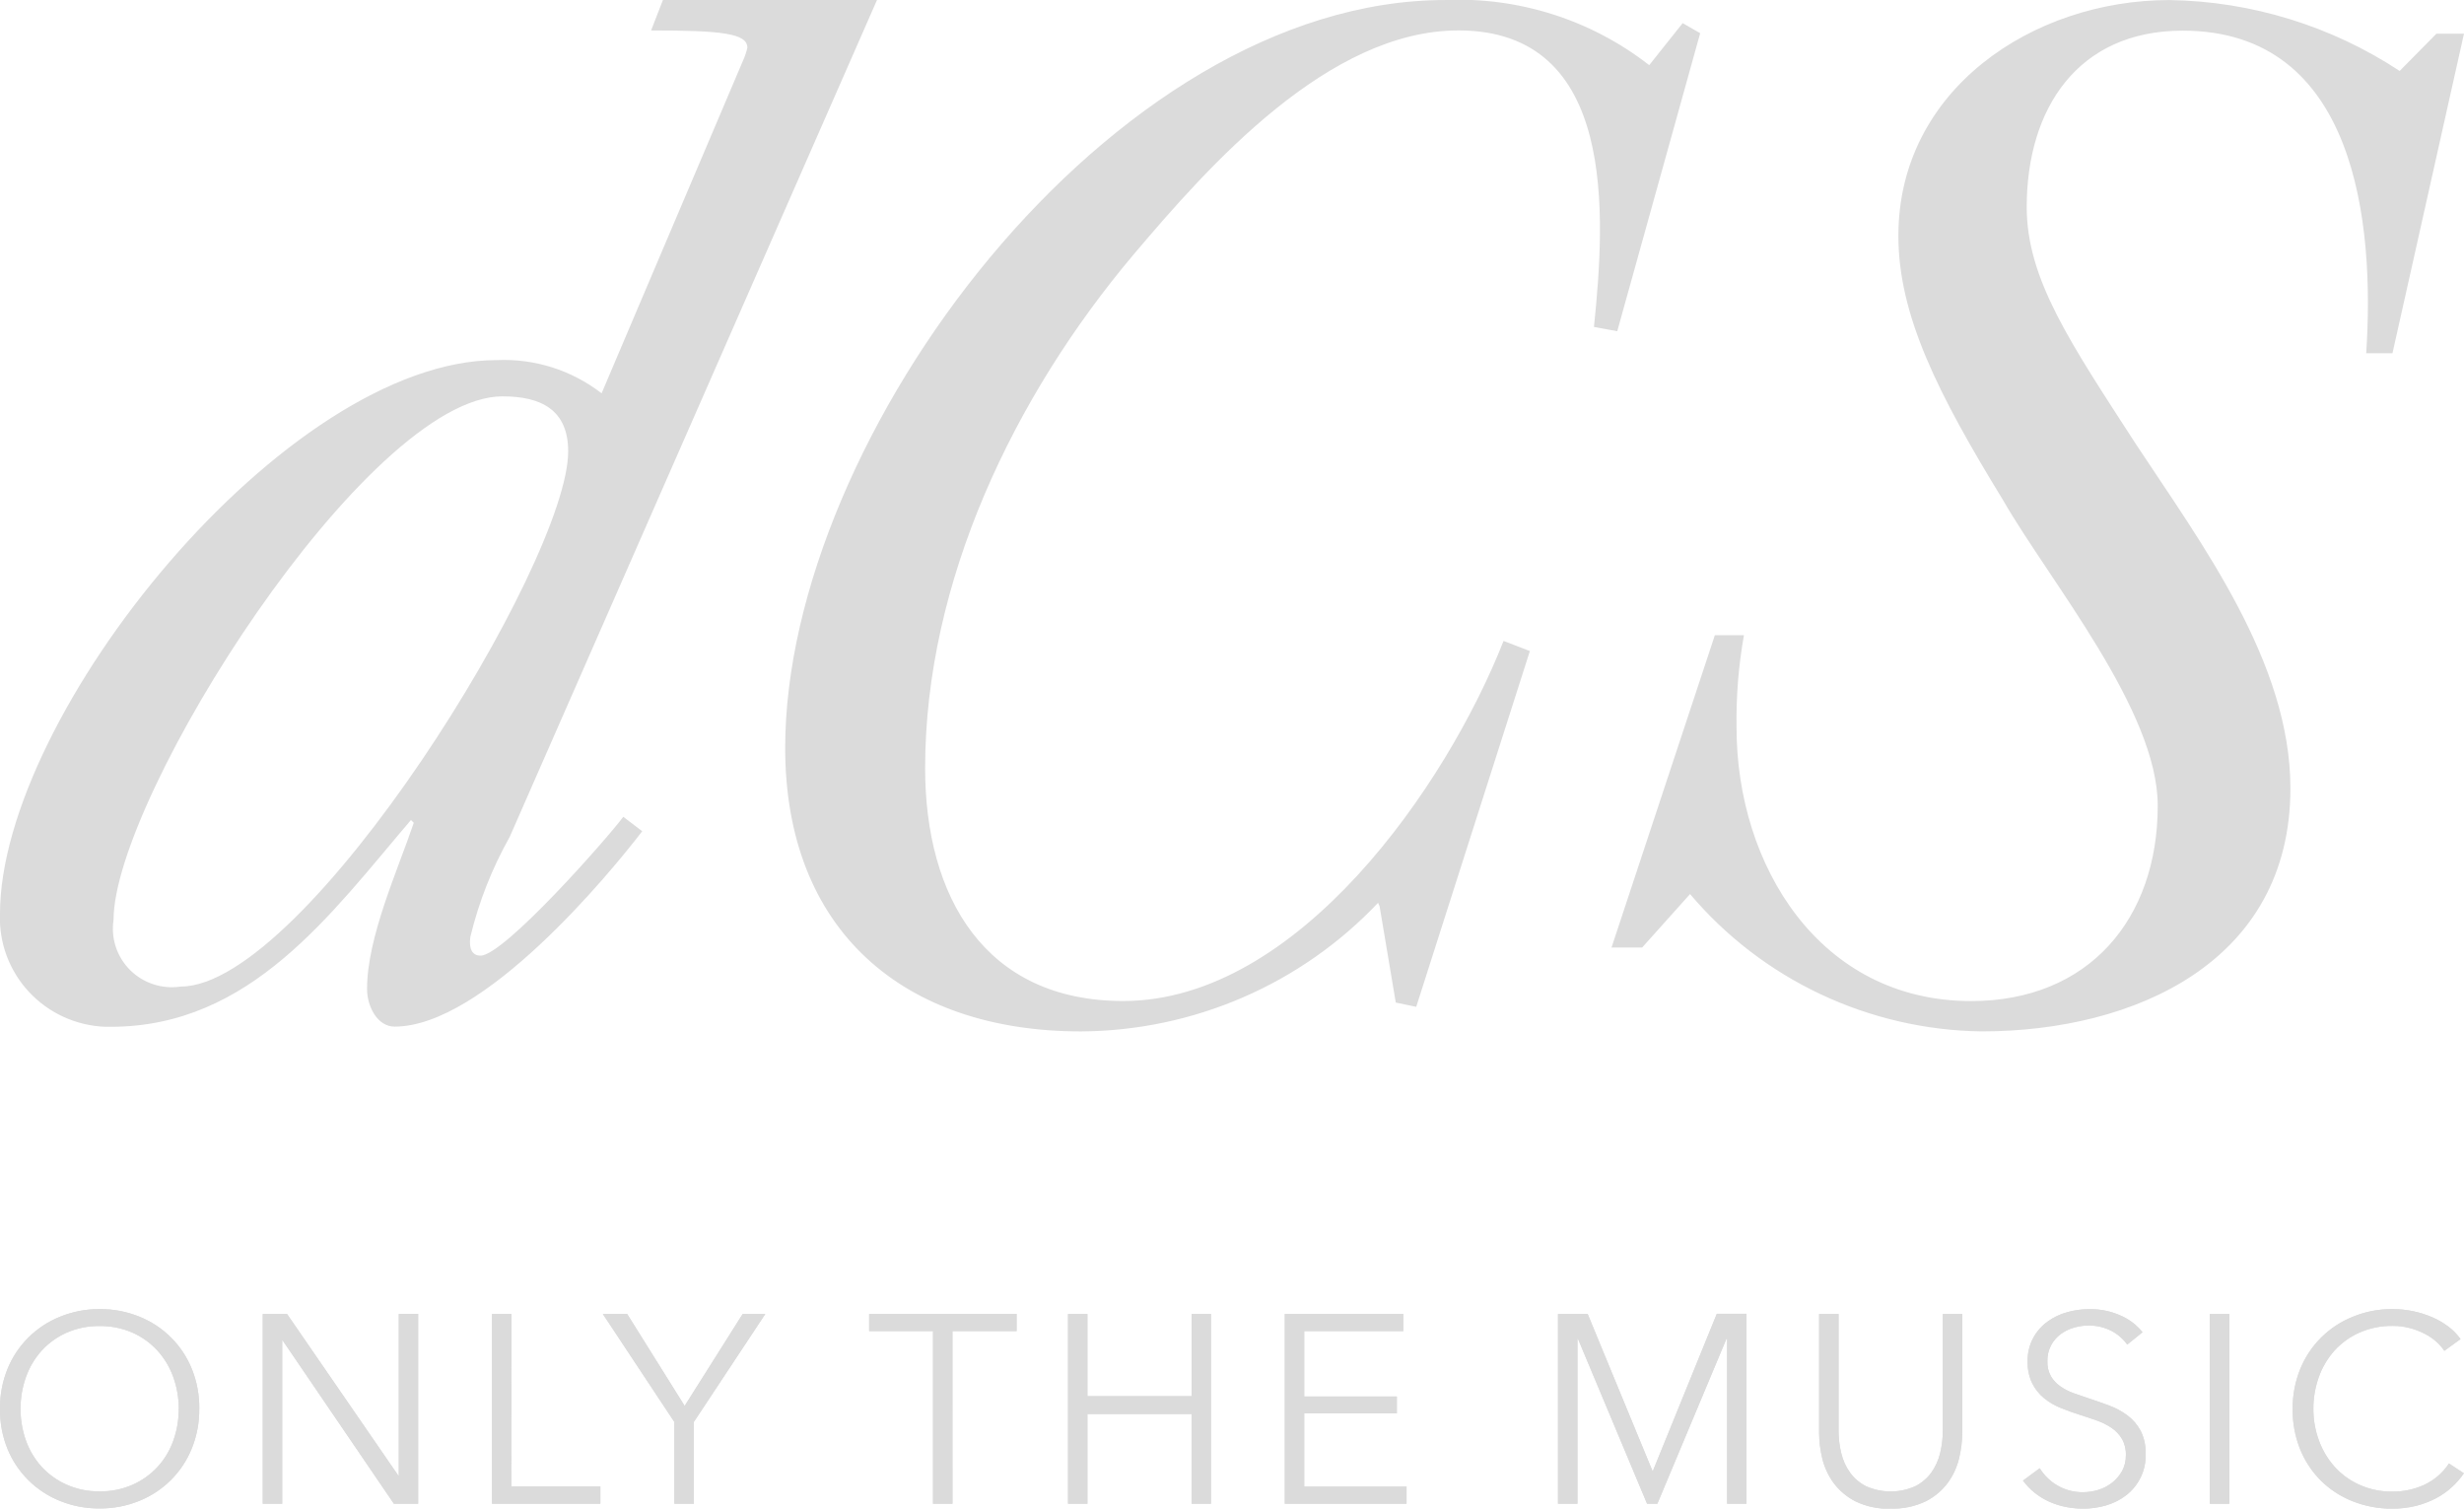 <svg width="98" height="60" viewBox="0 0 98 60" fill="none" xmlns="http://www.w3.org/2000/svg">
<path d="M65.312 37.685L67.218 35.558C68.642 37.242 70.414 38.602 72.415 39.544C74.416 40.486 76.598 40.99 78.812 41.02C84.893 41.02 91.096 38.257 91.096 31.354C91.096 26.344 87.564 21.627 84.953 17.667C82.345 13.635 80.608 11.105 80.608 8.235C80.608 4.323 82.638 1.219 86.812 1.219C93.706 1.219 94.456 8.87 94.11 14.05H95.155L97.999 1.341H96.903L95.441 2.822C92.724 1.032 89.547 0.053 86.287 0.002C80.846 0.002 75.504 3.571 75.504 9.376C75.504 12.541 77.067 15.647 79.677 19.908C81.534 23.134 85.819 28.253 85.819 32.043C85.819 36.53 83.091 39.814 78.397 39.814C72.367 39.814 69.067 34.411 69.067 28.939C69.047 27.707 69.145 26.476 69.362 25.262H68.205L64.095 37.683L65.312 37.685ZM65.594 2.591C63.289 0.793 60.411 -0.126 57.483 0.001C44.214 0.001 31.229 17.376 31.229 29.744C31.229 36.989 35.919 41.021 42.996 41.021C45.212 41.008 47.403 40.548 49.435 39.668C51.467 38.788 53.297 37.506 54.814 35.902C54.814 35.962 54.875 36.013 54.875 36.072L55.514 39.873L56.327 40.043L60.847 25.893L59.801 25.49C57.536 31.244 51.628 39.812 44.674 39.812C39.174 39.812 36.795 35.67 36.795 30.55C36.795 23.132 40.329 15.764 45.08 10.13C48.096 6.562 52.847 1.21 58.005 1.21C64.323 1.21 63.852 8.577 63.396 13.002L64.322 13.173L67.621 1.32L66.924 0.92L65.594 2.591ZM25.896 1.211C28.679 1.211 29.724 1.322 29.724 1.896C29.686 2.073 29.628 2.245 29.552 2.41L23.927 15.643C22.739 14.722 21.259 14.253 19.754 14.322C11.358 14.322 -0.001 28.424 -0.001 36.355C-0.044 37.501 0.373 38.616 1.159 39.457C1.945 40.298 3.035 40.794 4.189 40.837H4.405C9.968 40.837 13.154 36.35 16.345 32.613L16.457 32.724C15.818 34.616 14.599 37.269 14.599 39.336C14.599 40.021 15.006 40.83 15.695 40.83C19.228 40.83 24.213 34.793 25.543 33.059L24.79 32.485C24.151 33.349 20.04 38.007 19.113 38.007C18.768 38.007 18.643 37.715 18.707 37.26C19.043 35.871 19.569 34.535 20.27 33.289L34.881 -0.001H26.367L25.896 1.211ZM19.988 15.764C21.493 15.764 22.598 16.278 22.598 17.952C22.598 22.385 12.171 39.237 7.185 39.237C6.822 39.292 6.451 39.261 6.102 39.147C5.753 39.034 5.436 38.84 5.176 38.582C4.917 38.324 4.722 38.01 4.607 37.663C4.492 37.317 4.461 36.949 4.516 36.588C4.516 31.7 14.598 15.763 19.989 15.763" fill="#DBDBDB"/>
<path d="M7.925 56.03C7.931 56.574 7.828 57.114 7.624 57.618C7.434 58.086 7.151 58.511 6.792 58.868C6.433 59.225 6.005 59.506 5.533 59.695C5.034 59.897 4.5 59.998 3.96 59.993C3.421 59.998 2.887 59.897 2.388 59.695C1.916 59.506 1.488 59.225 1.129 58.869C0.77 58.512 0.487 58.087 0.296 57.62C0.094 57.114 -0.007 56.574 0 56.03C-0.006 55.487 0.096 54.947 0.299 54.443C0.489 53.975 0.773 53.55 1.132 53.193C1.492 52.836 1.92 52.555 2.391 52.367C2.891 52.164 3.426 52.061 3.966 52.065C4.505 52.06 5.04 52.162 5.539 52.364C6.011 52.552 6.439 52.834 6.798 53.191C7.157 53.548 7.44 53.973 7.629 54.442C7.832 54.946 7.933 55.486 7.926 56.029L7.925 56.03ZM7.11 56.029C7.111 55.601 7.038 55.176 6.894 54.773C6.757 54.386 6.545 54.03 6.271 53.724C5.994 53.419 5.656 53.174 5.278 53.005C4.864 52.823 4.415 52.733 3.961 52.739C3.508 52.732 3.059 52.823 2.644 53.005C2.266 53.174 1.928 53.419 1.65 53.724C1.377 54.031 1.166 54.387 1.03 54.773C0.744 55.588 0.744 56.474 1.03 57.288C1.166 57.674 1.378 58.029 1.653 58.333C1.932 58.636 2.27 58.879 2.647 59.047C3.061 59.23 3.511 59.321 3.964 59.314C4.418 59.321 4.867 59.23 5.281 59.047C5.658 58.879 5.995 58.636 6.274 58.333C6.548 58.031 6.758 57.678 6.894 57.295C7.039 56.89 7.111 56.464 7.108 56.035L7.11 56.029ZM15.84 58.683H15.861V52.257H16.631V59.807H15.667L11.245 53.315H11.224V59.807H10.45V52.259H11.416L15.84 58.683ZM20.335 59.121H23.878V59.807H19.567V52.259H20.339L20.335 59.121ZM27.596 59.806H26.822V56.556L23.977 52.259H24.944L27.231 55.915L29.538 52.259H30.438L27.595 56.555L27.596 59.806ZM37.883 59.806H37.108V52.942H34.568V52.259H40.434V52.94H37.881L37.883 59.806ZM42.478 52.259H43.25V55.528H47.396V52.259H48.164V59.807H47.392V56.236H43.25V59.807H42.478V52.259ZM51.873 59.125H55.942V59.807H51.099V52.259H55.812V52.94H51.873V55.541H55.556V56.214H51.873V59.125ZM65.726 58.509H65.737L68.282 52.252H69.463V59.807H68.691V53.249H68.664L65.917 59.807H65.509L62.761 53.249H62.74V59.807H61.965V52.259H63.146L65.726 58.509ZM75.199 60.003C74.713 60.021 74.23 59.92 73.793 59.709C73.448 59.532 73.149 59.279 72.92 58.969C72.709 58.675 72.557 58.344 72.474 57.992C72.395 57.666 72.354 57.332 72.351 56.996V52.259H73.125V56.906C73.124 57.207 73.16 57.508 73.233 57.8C73.298 58.075 73.416 58.336 73.581 58.567C73.748 58.796 73.966 58.982 74.22 59.11C74.527 59.247 74.861 59.318 75.197 59.318C75.534 59.318 75.868 59.247 76.175 59.11C76.428 58.982 76.647 58.796 76.814 58.567C76.978 58.336 77.097 58.075 77.163 57.8C77.235 57.507 77.271 57.207 77.27 56.906V52.259H78.044V56.992C78.041 57.328 77.999 57.662 77.921 57.989C77.838 58.34 77.687 58.672 77.475 58.965C77.245 59.277 76.945 59.53 76.599 59.706C76.162 59.916 75.68 60.017 75.195 59.998L75.199 60.003ZM84.606 53.476C84.441 53.247 84.224 53.059 83.972 52.928C83.685 52.782 83.366 52.71 83.044 52.719C82.852 52.72 82.662 52.749 82.479 52.805C82.289 52.858 82.11 52.947 81.952 53.065C81.795 53.184 81.667 53.335 81.575 53.508C81.475 53.702 81.425 53.919 81.43 54.137C81.422 54.344 81.47 54.55 81.569 54.733C81.663 54.891 81.789 55.027 81.94 55.133C82.102 55.247 82.279 55.339 82.466 55.406C82.664 55.475 82.869 55.547 83.084 55.618C83.348 55.704 83.614 55.798 83.883 55.898C84.142 55.993 84.385 56.124 84.607 56.287C84.825 56.45 85.005 56.657 85.135 56.895C85.28 57.185 85.35 57.505 85.338 57.829C85.348 58.147 85.282 58.462 85.145 58.749C85.007 59.036 84.803 59.287 84.549 59.48C84.312 59.66 84.042 59.794 83.755 59.875C83.463 59.959 83.16 60.002 82.856 60.002C82.625 60.002 82.394 59.979 82.168 59.935C81.942 59.89 81.721 59.82 81.51 59.727C81.302 59.634 81.107 59.516 80.93 59.374C80.752 59.233 80.594 59.068 80.46 58.885L81.126 58.394C81.298 58.673 81.536 58.907 81.82 59.075C82.136 59.261 82.499 59.355 82.867 59.347C83.067 59.345 83.266 59.313 83.458 59.254C83.653 59.194 83.837 59.099 83.998 58.974C84.16 58.848 84.295 58.692 84.396 58.514C84.502 58.32 84.556 58.101 84.552 57.879C84.561 57.651 84.507 57.425 84.396 57.226C84.292 57.052 84.151 56.903 83.983 56.789C83.8 56.666 83.601 56.567 83.392 56.495C83.17 56.416 82.937 56.337 82.694 56.261C82.443 56.182 82.196 56.093 81.954 55.993C81.715 55.898 81.493 55.767 81.295 55.604C81.098 55.442 80.938 55.241 80.825 55.013C80.698 54.743 80.636 54.447 80.644 54.148C80.636 53.824 80.711 53.502 80.864 53.215C81.004 52.957 81.2 52.733 81.438 52.561C81.674 52.39 81.94 52.263 82.222 52.187C82.498 52.109 82.783 52.069 83.069 52.068C83.523 52.056 83.975 52.149 84.386 52.34C84.709 52.488 84.993 52.709 85.214 52.985L84.606 53.476ZM88.665 59.808H87.891V52.259H88.665V59.808ZM97.996 58.594C97.861 58.792 97.703 58.974 97.526 59.137C97.336 59.314 97.123 59.464 96.892 59.585C96.641 59.717 96.374 59.819 96.098 59.889C95.787 59.966 95.468 60.004 95.148 60.001C94.603 60.006 94.063 59.904 93.558 59.702C93.086 59.515 92.658 59.234 92.298 58.877C91.944 58.519 91.665 58.094 91.478 57.627C91.278 57.122 91.179 56.583 91.186 56.04C91.18 55.496 91.281 54.957 91.485 54.452C91.675 53.982 91.959 53.554 92.32 53.196C92.68 52.837 93.111 52.555 93.584 52.367C94.083 52.163 94.618 52.06 95.157 52.065C95.433 52.065 95.708 52.093 95.978 52.149C96.238 52.203 96.492 52.283 96.736 52.388C96.964 52.486 97.18 52.612 97.378 52.761C97.565 52.9 97.729 53.068 97.863 53.257L97.218 53.724C97.128 53.591 97.021 53.469 96.9 53.362C96.759 53.235 96.601 53.127 96.43 53.042C96.244 52.947 96.048 52.872 95.846 52.819C95.624 52.76 95.395 52.731 95.165 52.733C94.708 52.725 94.256 52.816 93.838 53.001C93.46 53.169 93.122 53.414 92.844 53.72C92.57 54.028 92.36 54.386 92.223 54.773C92.08 55.177 92.007 55.602 92.009 56.03C92.007 56.459 92.082 56.885 92.229 57.288C92.369 57.674 92.582 58.031 92.856 58.338C93.133 58.644 93.472 58.889 93.851 59.057C94.265 59.24 94.715 59.331 95.168 59.323C95.597 59.325 96.022 59.234 96.413 59.057C96.817 58.87 97.159 58.575 97.402 58.204L97.996 58.594Z" fill="#DBDBDB"/>
<path d="M7.925 56.03C7.931 56.574 7.828 57.114 7.624 57.618C7.434 58.086 7.151 58.511 6.792 58.868C6.433 59.225 6.005 59.506 5.533 59.695C5.034 59.897 4.5 59.998 3.96 59.993C3.421 59.998 2.887 59.897 2.388 59.695C1.916 59.506 1.488 59.225 1.129 58.869C0.77 58.512 0.487 58.087 0.296 57.62C0.094 57.114 -0.007 56.574 0 56.03C-0.006 55.487 0.096 54.947 0.299 54.443C0.489 53.975 0.773 53.55 1.132 53.193C1.492 52.836 1.92 52.555 2.391 52.367C2.891 52.164 3.426 52.061 3.966 52.065C4.505 52.06 5.04 52.162 5.539 52.364C6.011 52.552 6.439 52.834 6.798 53.191C7.157 53.548 7.44 53.973 7.629 54.442C7.832 54.946 7.933 55.486 7.926 56.029L7.925 56.03ZM7.11 56.029C7.111 55.601 7.038 55.176 6.894 54.773C6.757 54.386 6.545 54.03 6.271 53.724C5.994 53.419 5.656 53.174 5.278 53.005C4.864 52.823 4.415 52.733 3.961 52.739C3.508 52.732 3.059 52.823 2.644 53.005C2.266 53.174 1.928 53.419 1.65 53.724C1.377 54.031 1.166 54.387 1.03 54.773C0.744 55.588 0.744 56.474 1.03 57.288C1.166 57.674 1.378 58.029 1.653 58.333C1.932 58.636 2.27 58.879 2.647 59.047C3.061 59.23 3.511 59.321 3.964 59.314C4.418 59.321 4.867 59.23 5.281 59.047C5.658 58.879 5.995 58.636 6.274 58.333C6.548 58.031 6.758 57.678 6.894 57.295C7.039 56.89 7.111 56.464 7.108 56.035L7.11 56.029ZM15.84 58.683H15.861V52.257H16.631V59.807H15.667L11.245 53.315H11.224V59.807H10.45V52.259H11.416L15.84 58.683ZM20.335 59.121H23.878V59.807H19.567V52.259H20.339L20.335 59.121ZM27.596 59.806H26.822V56.556L23.977 52.259H24.944L27.231 55.915L29.538 52.259H30.438L27.595 56.555L27.596 59.806ZM37.882 59.806H37.108V52.942H34.568V52.259H40.434V52.94H37.881L37.882 59.806ZM42.478 52.259H43.25V55.528H47.396V52.259H48.164V59.807H47.392V56.236H43.25V59.807H42.478V52.259ZM51.873 59.125H55.942V59.807H51.099V52.259H55.812V52.94H51.873V55.541H55.556V56.214H51.873V59.125ZM65.726 58.509H65.737L68.282 52.252H69.463V59.807H68.69V53.249H68.664L65.917 59.807H65.509L62.761 53.249H62.74V59.807H61.965V52.259H63.146L65.726 58.509ZM75.199 60.003C74.713 60.021 74.23 59.92 73.793 59.709C73.448 59.532 73.15 59.279 72.92 58.969C72.709 58.675 72.557 58.344 72.474 57.992C72.395 57.666 72.354 57.332 72.351 56.996V52.259H73.125V56.906C73.124 57.207 73.16 57.508 73.233 57.8C73.298 58.075 73.416 58.336 73.581 58.567C73.748 58.796 73.967 58.982 74.22 59.11C74.527 59.247 74.86 59.318 75.197 59.318C75.534 59.318 75.867 59.247 76.175 59.11C76.428 58.982 76.647 58.796 76.814 58.567C76.978 58.336 77.097 58.075 77.163 57.8C77.235 57.507 77.271 57.207 77.27 56.906V52.259H78.044V56.992C78.041 57.328 77.999 57.662 77.921 57.989C77.838 58.34 77.687 58.672 77.475 58.965C77.245 59.277 76.945 59.53 76.599 59.706C76.162 59.916 75.68 60.017 75.195 59.998L75.199 60.003ZM84.606 53.476C84.441 53.247 84.224 53.059 83.972 52.928C83.686 52.782 83.366 52.71 83.044 52.719C82.852 52.72 82.662 52.749 82.479 52.805C82.289 52.858 82.11 52.947 81.952 53.065C81.795 53.184 81.667 53.335 81.575 53.508C81.475 53.702 81.425 53.919 81.43 54.137C81.422 54.344 81.47 54.55 81.569 54.733C81.663 54.891 81.789 55.027 81.941 55.133C82.102 55.247 82.279 55.339 82.466 55.406C82.664 55.475 82.869 55.547 83.084 55.618C83.348 55.704 83.614 55.798 83.883 55.898C84.142 55.993 84.386 56.124 84.607 56.287C84.825 56.45 85.005 56.657 85.135 56.895C85.28 57.185 85.35 57.505 85.338 57.829C85.348 58.147 85.282 58.462 85.145 58.749C85.007 59.036 84.803 59.287 84.549 59.48C84.312 59.66 84.042 59.794 83.755 59.875C83.463 59.959 83.16 60.002 82.856 60.002C82.625 60.002 82.394 59.979 82.168 59.935C81.942 59.89 81.721 59.82 81.51 59.727C81.302 59.634 81.108 59.516 80.93 59.374C80.752 59.233 80.594 59.068 80.46 58.885L81.126 58.394C81.298 58.673 81.536 58.907 81.82 59.075C82.137 59.261 82.499 59.355 82.867 59.347C83.067 59.345 83.266 59.313 83.458 59.254C83.653 59.194 83.836 59.099 83.998 58.974C84.16 58.848 84.295 58.692 84.395 58.514C84.502 58.32 84.556 58.101 84.552 57.879C84.561 57.651 84.507 57.425 84.395 57.226C84.292 57.052 84.151 56.903 83.983 56.789C83.799 56.666 83.601 56.567 83.392 56.495C83.17 56.416 82.937 56.337 82.694 56.261C82.444 56.182 82.197 56.093 81.954 55.993C81.715 55.898 81.493 55.767 81.295 55.604C81.098 55.442 80.938 55.241 80.825 55.013C80.698 54.743 80.636 54.447 80.644 54.148C80.636 53.824 80.712 53.502 80.864 53.215C81.004 52.957 81.2 52.733 81.438 52.561C81.674 52.39 81.94 52.263 82.223 52.187C82.498 52.109 82.783 52.069 83.069 52.068C83.524 52.056 83.974 52.149 84.386 52.34C84.709 52.488 84.993 52.709 85.214 52.985L84.606 53.476ZM88.666 59.808H87.891V52.259H88.666V59.808ZM97.996 58.594C97.861 58.792 97.703 58.974 97.526 59.137C97.336 59.314 97.122 59.464 96.892 59.585C96.64 59.717 96.374 59.819 96.098 59.889C95.787 59.966 95.468 60.004 95.148 60.001C94.603 60.006 94.063 59.904 93.558 59.702C93.086 59.515 92.658 59.234 92.299 58.877C91.944 58.519 91.665 58.094 91.478 57.627C91.278 57.122 91.179 56.583 91.186 56.04C91.18 55.496 91.281 54.957 91.485 54.452C91.675 53.982 91.959 53.554 92.32 53.196C92.68 52.837 93.111 52.555 93.585 52.367C94.083 52.163 94.618 52.06 95.157 52.065C95.433 52.065 95.708 52.093 95.978 52.149C96.238 52.203 96.492 52.283 96.736 52.388C96.964 52.486 97.18 52.612 97.378 52.761C97.565 52.9 97.729 53.068 97.863 53.257L97.218 53.724C97.128 53.591 97.021 53.469 96.9 53.362C96.759 53.235 96.601 53.127 96.43 53.042C96.244 52.947 96.048 52.872 95.846 52.819C95.624 52.76 95.395 52.731 95.165 52.733C94.708 52.725 94.256 52.816 93.838 53.001C93.46 53.169 93.121 53.414 92.844 53.72C92.57 54.028 92.36 54.386 92.223 54.773C92.08 55.177 92.007 55.602 92.009 56.03C92.007 56.459 92.082 56.885 92.229 57.288C92.369 57.674 92.582 58.031 92.856 58.338C93.133 58.644 93.472 58.889 93.851 59.057C94.265 59.24 94.714 59.331 95.168 59.323C95.597 59.325 96.022 59.234 96.413 59.057C96.816 58.87 97.159 58.575 97.402 58.204L97.996 58.594Z" fill="#DBDBDB"/>
</svg>
